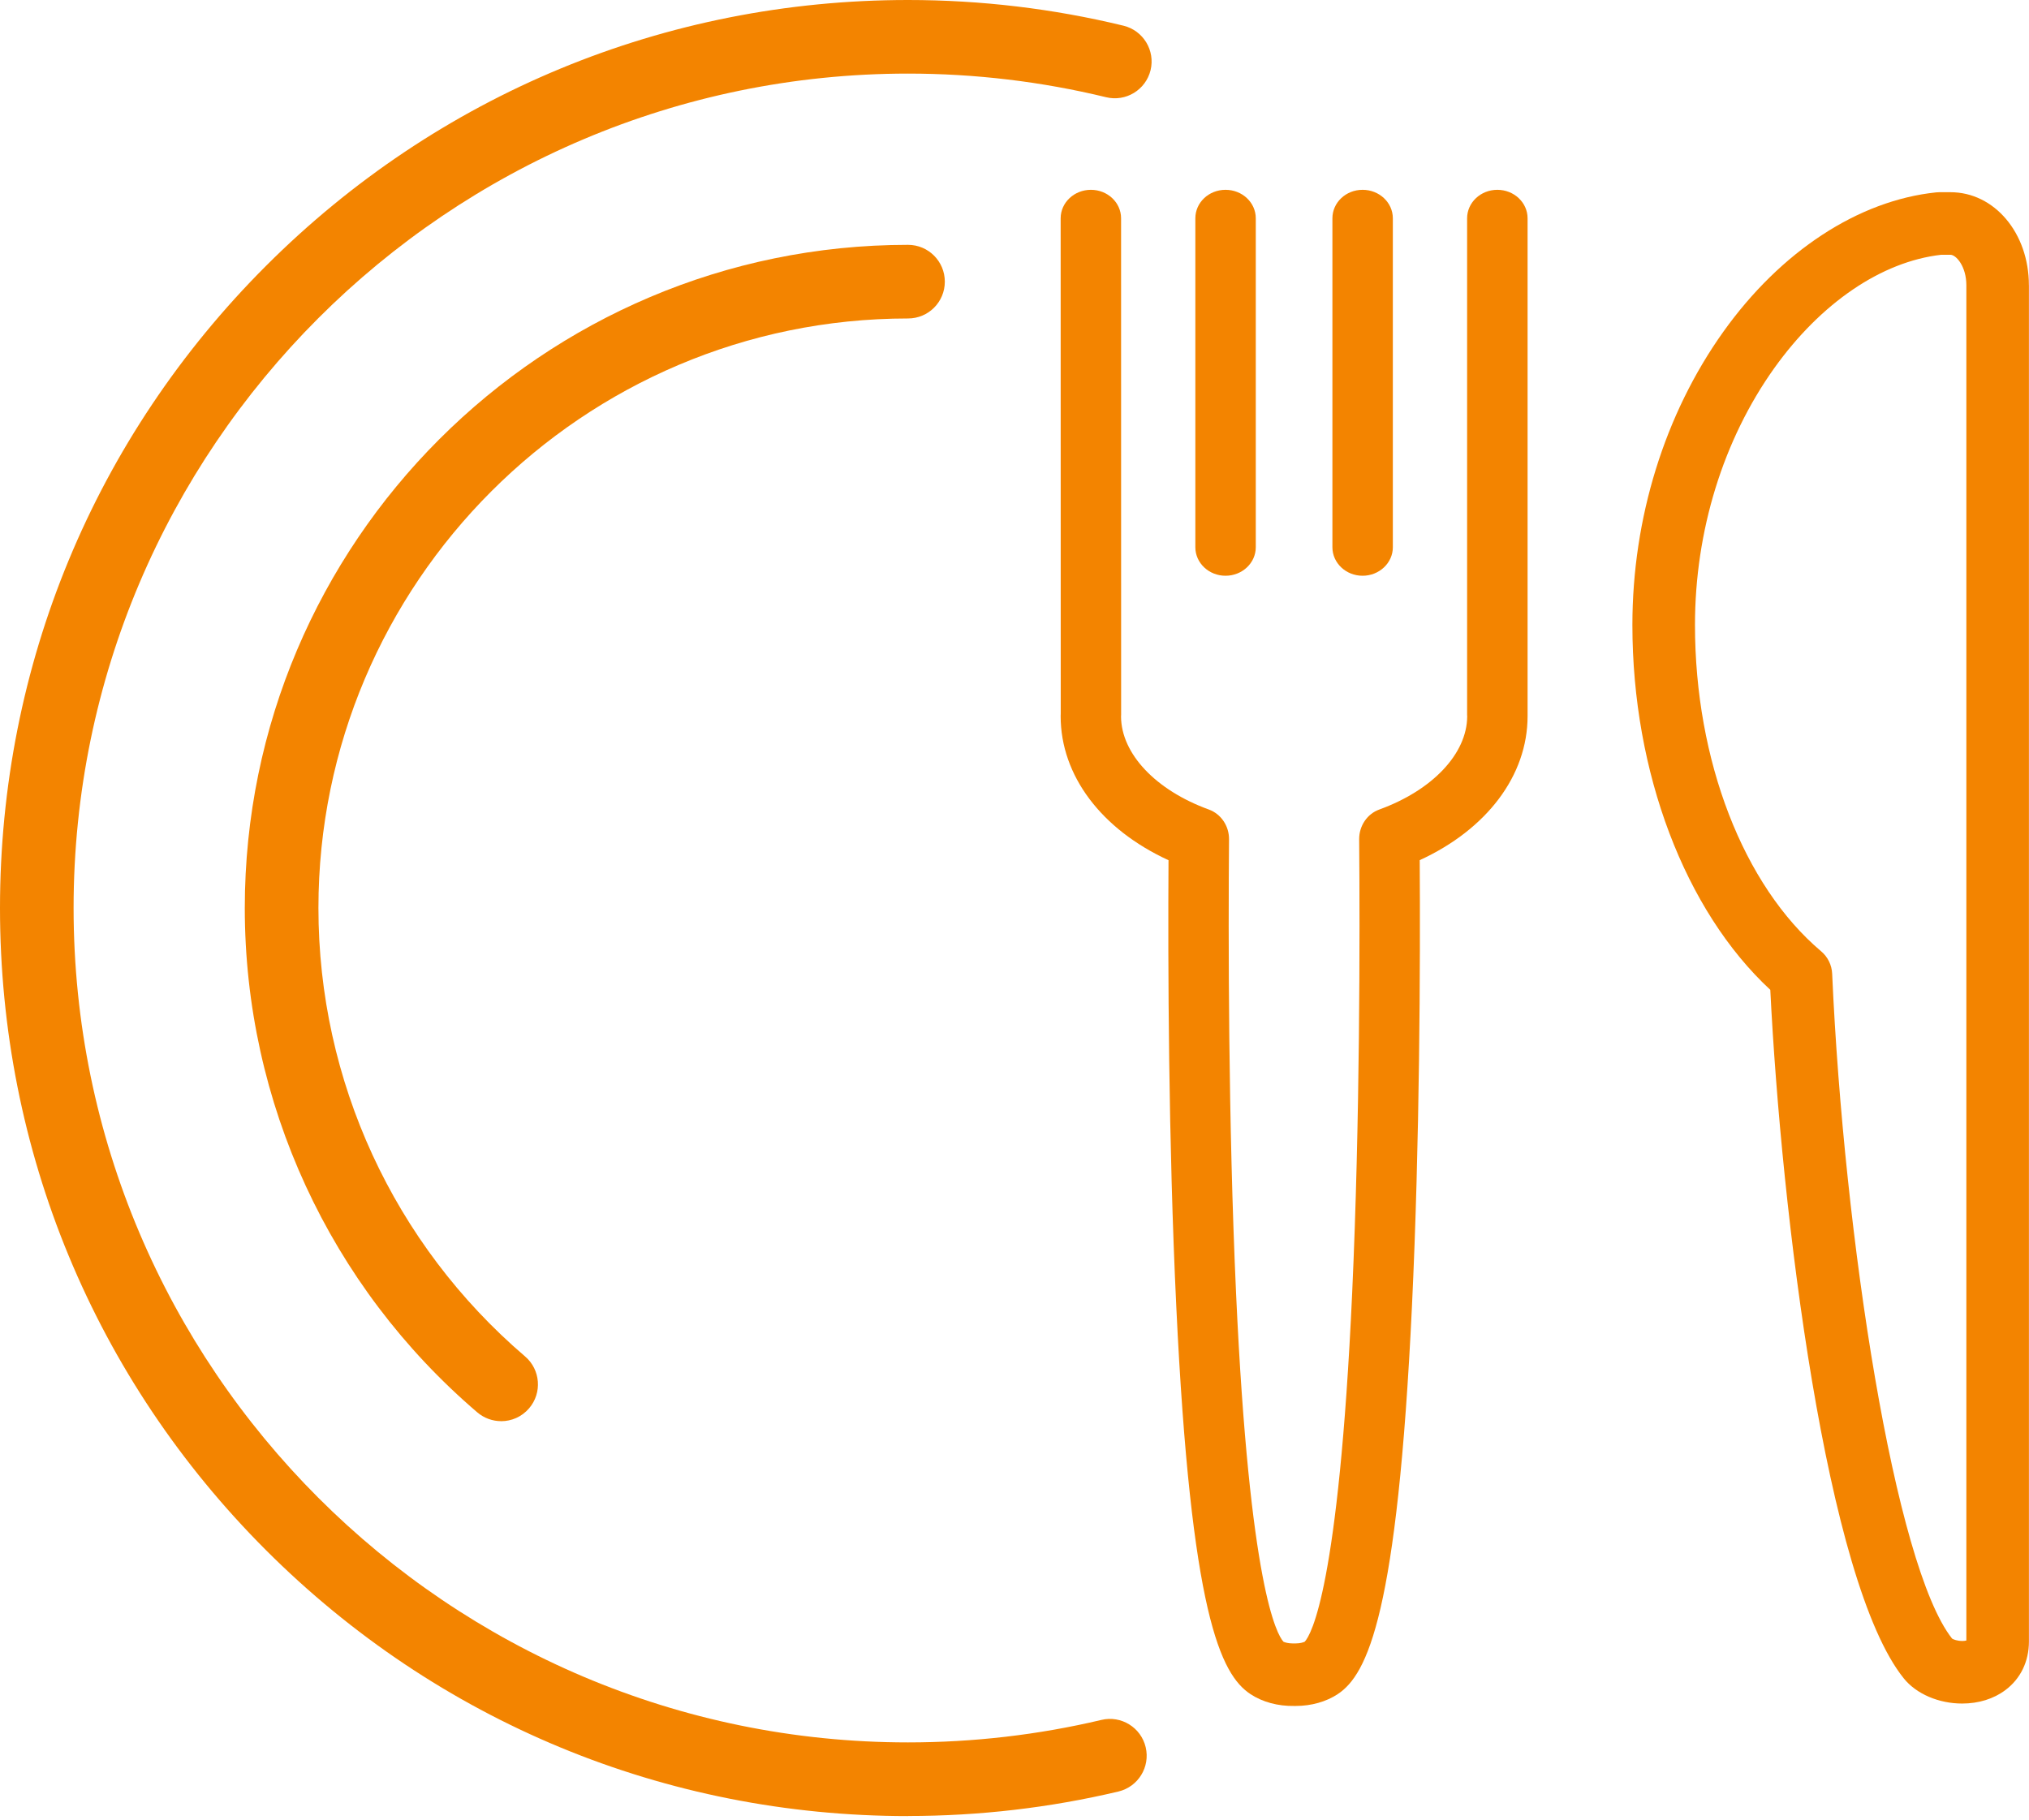<svg width="214" height="192" viewBox="0 0 214 192" fill="none" xmlns="http://www.w3.org/2000/svg">
<path d="M52.852 149.925C51.962 149.925 51.067 149.617 50.337 148.994C34.755 135.67 25.818 116.283 25.818 95.792C25.818 57.213 57.2 25.829 95.77 25.829C97.911 25.829 99.651 27.565 99.651 29.715C99.651 31.865 97.915 33.597 95.77 33.597C61.477 33.597 33.585 61.505 33.585 95.796C33.585 114.008 41.525 131.245 55.38 143.096C57.009 144.489 57.2 146.946 55.803 148.571C55.037 149.47 53.951 149.929 52.852 149.929V149.925Z" fill="#F38400"/>
<path d="M95.77 191.588C70.187 191.588 46.14 181.621 28.048 163.529C9.961 145.437 0 121.38 0 95.792C0 70.203 9.961 46.151 28.048 28.055C46.14 9.963 70.187 0 95.77 0C103.452 0 111.098 0.913 118.495 2.711C120.578 3.219 121.855 5.32 121.352 7.403C120.84 9.487 118.744 10.764 116.661 10.257C109.865 8.605 102.833 7.764 95.77 7.764C47.239 7.764 7.762 47.25 7.762 95.787C7.762 144.324 47.244 183.815 95.77 183.815C102.659 183.815 109.522 183.018 116.163 181.443C118.246 180.944 120.342 182.235 120.836 184.323C121.33 186.411 120.044 188.499 117.956 188.997C110.724 190.711 103.26 191.579 95.77 191.579V191.588Z" fill="#F38400"/>
<path d="M213.989 30.093C213.989 24.587 210.357 20.277 205.715 20.277H204.544C204.433 20.277 204.322 20.286 204.206 20.295C195.999 21.15 187.814 26.514 181.757 35.004C175.575 43.676 172.17 54.658 172.17 65.934C172.17 81.497 177.716 96.072 186.715 104.424C187.872 127.759 192.603 166.934 200.806 177.075C202.123 178.705 204.482 179.715 206.948 179.715C208.693 179.715 210.273 179.221 211.51 178.295C213.112 177.098 213.993 175.272 213.993 173.171V30.093H213.989ZM206.943 173.113C206.449 173.113 206.035 172.962 205.889 172.864C199.853 165.261 194.477 130.515 193.24 102.732C193.2 101.806 192.781 100.951 192.074 100.355C183.871 93.419 178.771 80.229 178.771 65.934C178.771 56.02 181.744 46.4 187.129 38.841C192.051 31.95 198.456 27.596 204.727 26.879H205.719C206.311 26.879 207.393 28.099 207.393 30.093V173.064C207.291 173.091 207.144 173.118 206.948 173.118L206.943 173.113Z" fill="#F38400"/>
<path d="M143.713 60.739C145.471 60.739 146.904 59.39 146.904 57.734V23.029C146.904 21.368 145.475 20.024 143.713 20.024C141.95 20.024 140.53 21.368 140.53 23.029V57.734C140.53 59.39 141.955 60.739 143.713 60.739Z" fill="#F38400"/>
<path d="M129.257 60.739C131.019 60.739 132.448 59.39 132.448 57.734V23.029C132.448 21.368 131.024 20.024 129.257 20.024C127.49 20.024 126.074 21.368 126.074 23.029V57.734C126.074 59.39 127.499 60.739 129.257 60.739Z" fill="#F38400"/>
<path d="M157.924 20.024C156.166 20.024 154.737 21.368 154.737 23.029V75.403C154.737 75.461 154.741 75.514 154.746 75.59C154.719 79.512 151.092 83.358 145.484 85.397C144.198 85.86 143.343 87.124 143.352 88.54C143.432 98.596 143.445 118.197 142.613 136.436C141.189 167.491 138.283 172.446 137.615 173.189C137.464 173.265 137.117 173.372 136.672 173.372H136.587C136.556 173.372 136.525 173.372 136.489 173.372H136.311C135.862 173.372 135.519 173.265 135.367 173.194C134.695 172.455 131.794 167.491 130.369 136.44C129.537 118.206 129.546 98.605 129.626 88.544C129.639 87.133 128.781 85.869 127.499 85.401C121.891 83.363 118.259 79.516 118.237 75.594C118.241 75.528 118.246 75.465 118.246 75.398C118.246 75.367 118.241 23.029 118.241 23.029C118.241 21.368 116.817 20.024 115.059 20.024C113.301 20.024 111.868 21.368 111.868 23.029C111.868 23.029 111.877 74.842 111.877 75.252C111.868 75.35 111.868 75.452 111.868 75.554C111.868 81.822 116.167 87.498 123.244 90.748C123.177 101.655 123.23 120.432 124.063 137.82C125.607 170.242 128.736 176.644 131.892 178.723C133.156 179.559 134.793 180 136.489 179.969C136.551 179.969 136.609 179.969 136.672 179.969C138.305 179.969 139.876 179.524 141.087 178.723C144.242 176.639 147.375 170.238 148.92 137.816C149.748 120.427 149.806 101.65 149.739 90.743C156.815 87.489 161.115 81.818 161.115 75.55V23.029C161.115 21.368 159.686 20.024 157.924 20.024Z" fill="#F38400"/>
</svg>
